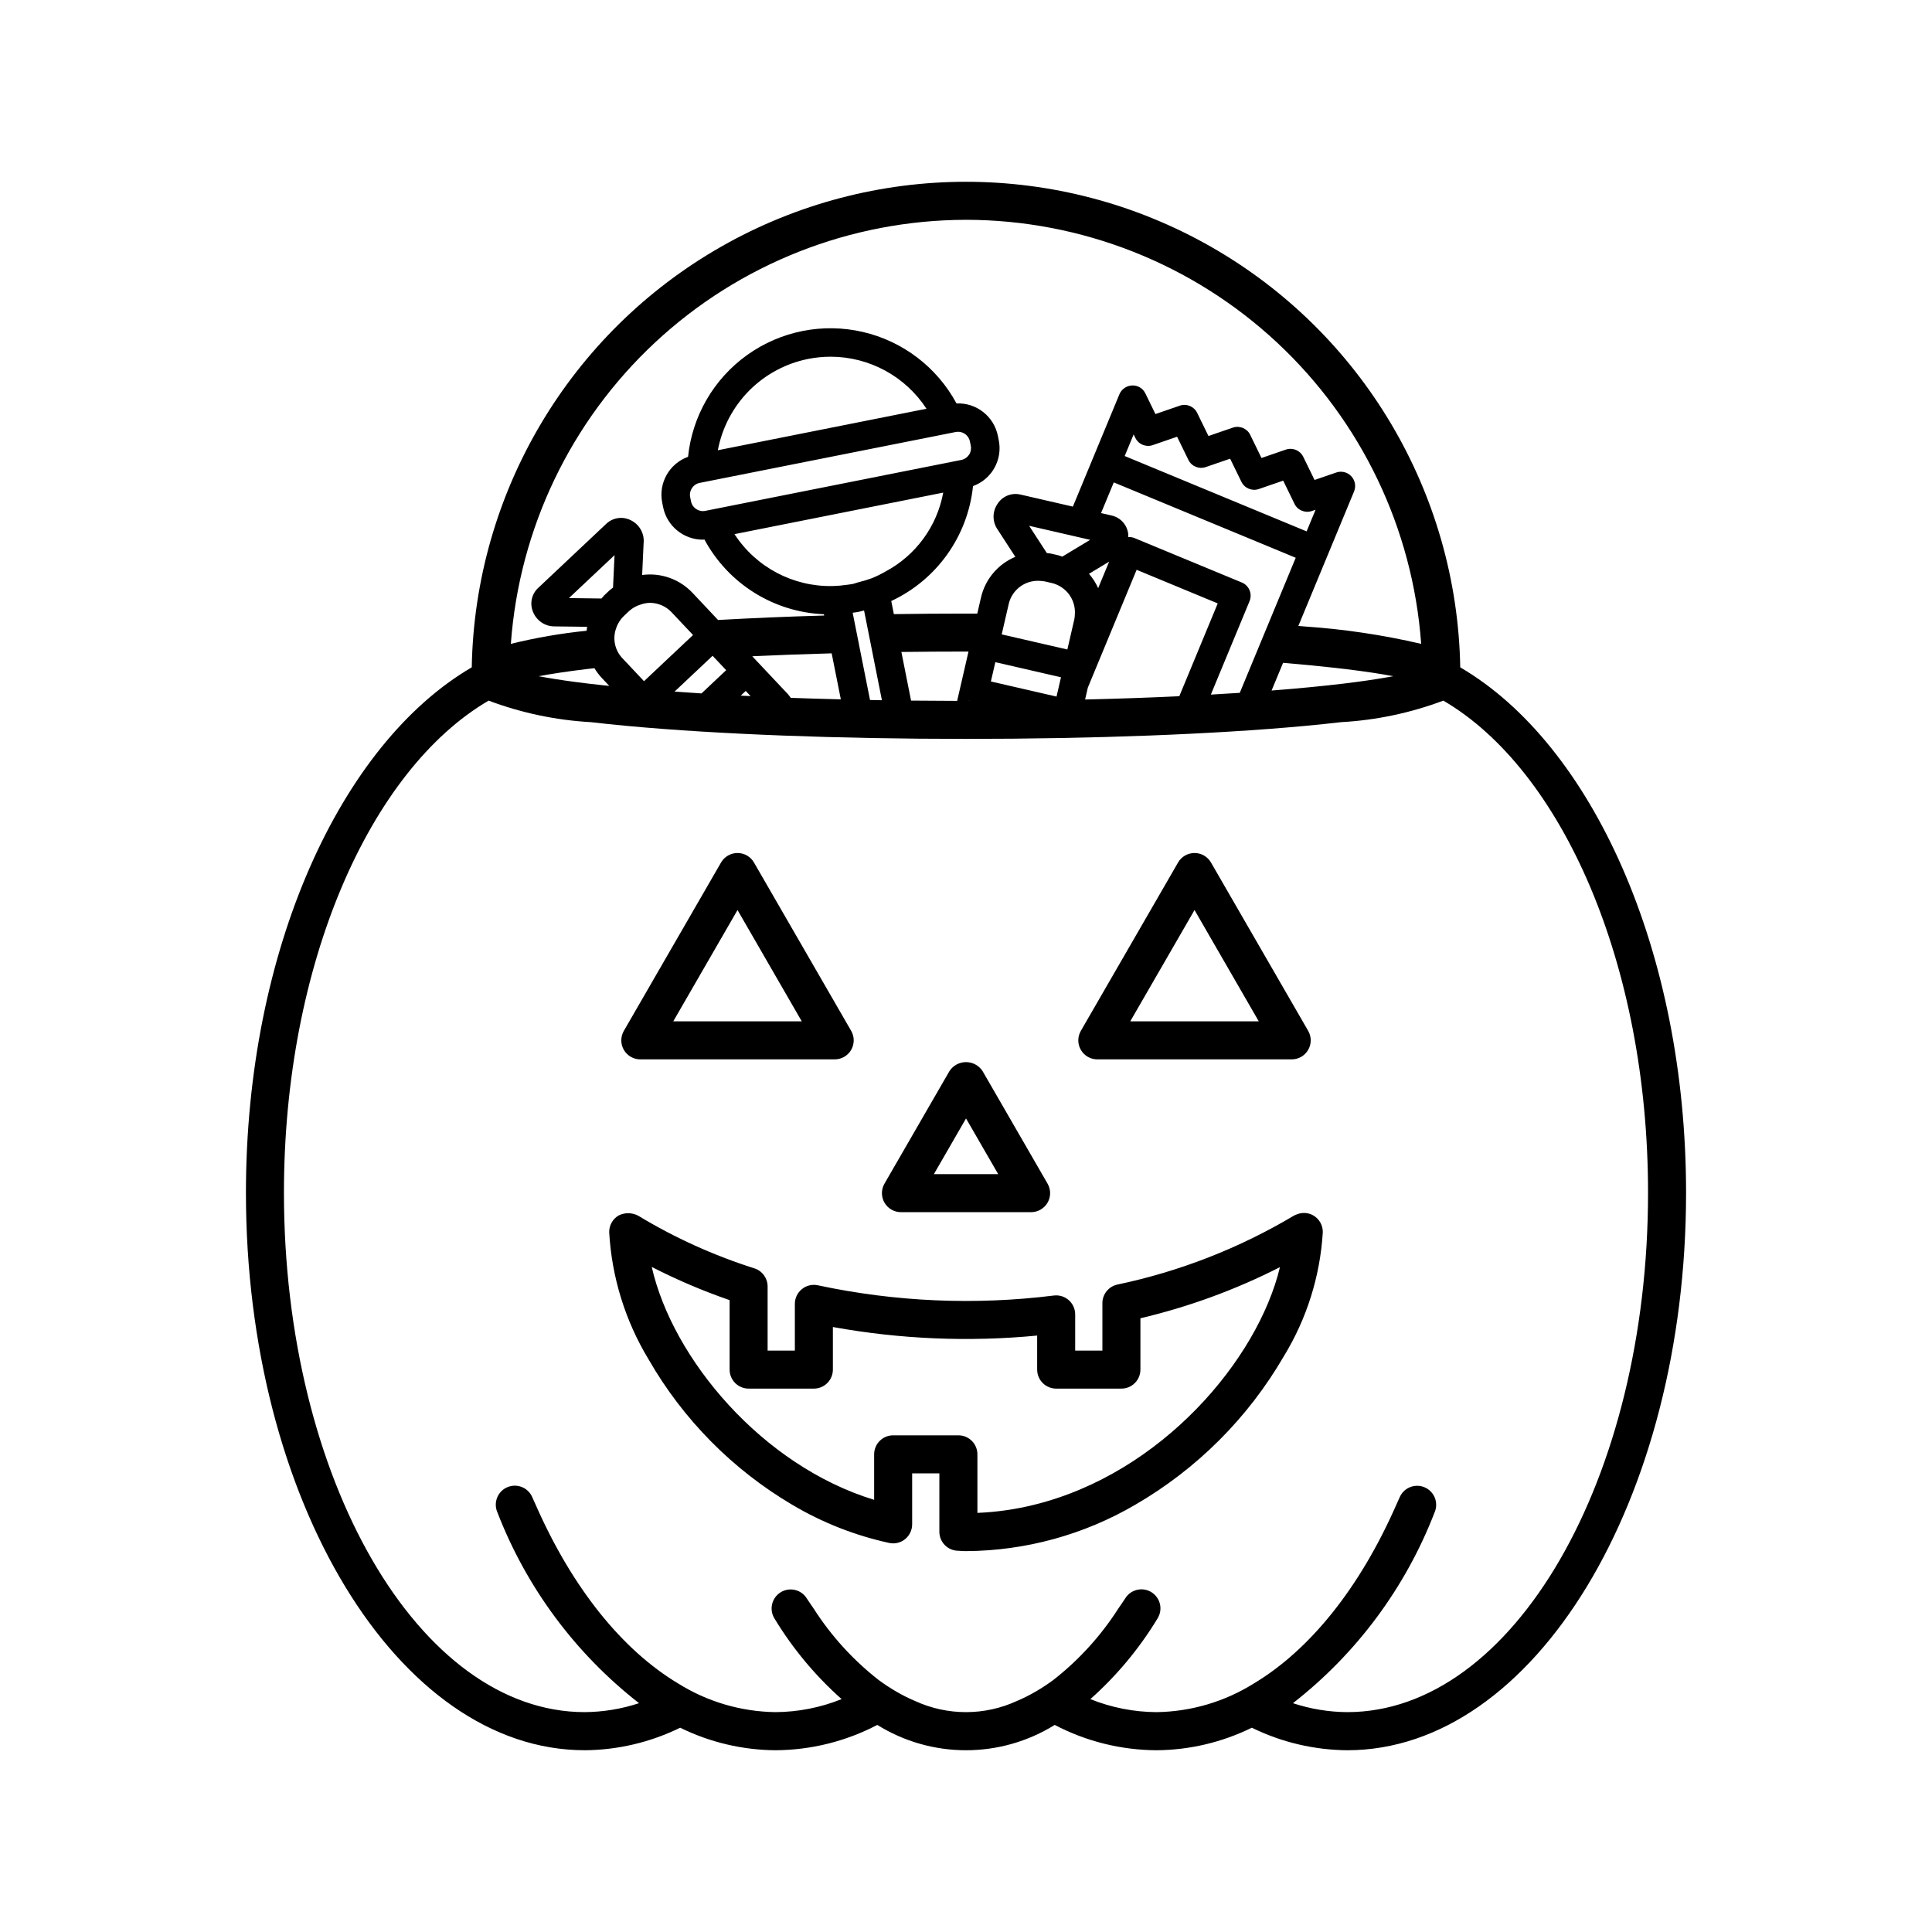 <?xml version="1.0" encoding="UTF-8"?>
<!-- The Best Svg Icon site in the world: iconSvg.co, Visit us! https://iconsvg.co -->
<svg fill="#000000" width="800px" height="800px" version="1.1" viewBox="144 144 512 512" xmlns="http://www.w3.org/2000/svg">
 <path d="m530.98 320.84c-0.824-46.238-25.965-88.621-66.152-111.5-40.191-22.887-89.469-22.887-129.66 0-40.188 22.887-65.328 65.266-66.148 111.51-34.828 20.336-59.844 75.066-59.844 139.25 0 81.457 40.281 147.73 89.789 147.73v0.004c8.77-0.066 17.41-2.109 25.285-5.973 7.852 3.863 16.477 5.906 25.227 5.973 9.41-0.043 18.676-2.344 27.012-6.711 7.055 4.387 15.199 6.711 23.508 6.711 8.312 0 16.453-2.324 23.512-6.711 8.336 4.367 17.598 6.668 27.008 6.711 8.75-0.066 17.375-2.109 25.227-5.973 7.875 3.863 16.52 5.902 25.293 5.973 49.512 0 89.789-66.273 89.789-147.73 0-64.188-25.02-118.92-59.848-139.25zm-130.98-118.59c30.582 0.039 60.016 11.645 82.391 32.492s36.035 49.387 38.234 79.887c-10.211-2.379-20.602-3.922-31.066-4.621-0.477-0.043-1-0.082-1.484-0.125l7.727-18.652 0.008-0.012 0.004-0.012 7.027-16.969c0.566-1.375 0.277-2.953-0.742-4.035-1.016-1.082-2.574-1.465-3.981-0.984l-5.746 1.977-2.992-6.129c-0.832-1.719-2.82-2.539-4.625-1.914l-6.445 2.219-2.988-6.129h0.004c-0.836-1.719-2.82-2.539-4.625-1.914l-6.445 2.219-2.988-6.121c-0.824-1.723-2.816-2.551-4.625-1.918l-6.441 2.219-2.66-5.453c-0.633-1.352-2.016-2.188-3.508-2.125-1.484 0.051-2.805 0.961-3.379 2.332l-7.031 16.973-5.301 12.801-13.945-3.207v0.004c-2.359-0.539-4.801 0.484-6.07 2.543-1.363 2.043-1.34 4.711 0.062 6.727l4.703 7.242c-4.594 1.918-7.984 5.934-9.105 10.785l-0.98 4.266c-1-0.004-1.98-0.012-2.981-0.012-6.473 0-12.848 0.047-19.125 0.145l-0.691-3.469v-0.004c12.074-5.637 20.305-17.203 21.668-30.461 4.973-1.801 7.875-6.973 6.82-12.152l-0.227-1.137c-1.035-5.184-5.688-8.836-10.969-8.613-5.172-9.586-14.215-16.488-24.824-18.945-10.613-2.461-21.766-0.242-30.629 6.09-8.863 6.332-14.578 16.164-15.691 27-4.981 1.801-7.891 6.973-6.844 12.164l0.227 1.137c1 5.023 5.402 8.648 10.523 8.66 0.145 0 0.289-0.039 0.434-0.043 6.32 11.727 18.352 19.254 31.664 19.805l0.066 0.34c-9.871 0.281-19.266 0.684-28.117 1.18l-6.805-7.227c-3.426-3.613-8.379-5.363-13.312-4.695l0.383-8.348h-0.004c0.293-2.539-1.031-4.988-3.32-6.129-2.141-1.125-4.758-0.777-6.527 0.871l-18.129 17.074v-0.004c-1.758 1.668-2.262 4.266-1.258 6.465 0.965 2.25 3.184 3.703 5.629 3.691l8.645 0.109c-0.066 0.344-0.082 0.699-0.133 1.047-6.766 0.684-13.477 1.844-20.082 3.477 2.203-30.5 15.859-59.039 38.234-79.887s51.812-32.453 82.391-32.492zm-100.68 119.08c0.707-0.086 1.461-0.172 2.207-0.254v-0.004c0.562 0.934 1.219 1.805 1.961 2.602l1.984 2.106c1.059 0.109 2.207 0.219 3.32 0.328-3.254-0.316-6.359-0.641-9.125-0.973-4.176-0.504-7.766-1.023-10.801-1.551-0.719-0.125-1.465-0.246-2.117-0.371 3.332-0.637 7.555-1.273 12.57-1.883zm15.352 3.195-4.129-4.387-1.555-1.652c-2.102-2.172-2.738-5.371-1.633-8.18l0.02-0.098 0.004-0.004c0.418-1.121 1.082-2.129 1.949-2.957l1.41-1.332c0.883-0.797 1.934-1.383 3.074-1.711 0.766-0.27 1.566-0.418 2.379-0.445 2.191-0.004 4.289 0.898 5.789 2.496l2.496 2.648 3.188 3.383-7.469 7.031zm-8.215-24.793c-0.293 0.238-0.617 0.426-0.898 0.691l-1.41 1.332c-0.281 0.262-0.492 0.578-0.75 0.855l-8.621-0.113 12.082-11.375zm25.621 18.785 0.77-0.727 0.609 0.648 2.984 3.168-6.539 6.16c-2.477-0.156-4.812-0.32-7.129-0.488zm-10.629 8.672c-0.422-0.031-0.828-0.062-1.242-0.094 0.418 0.031 0.824 0.062 1.246 0.094zm8.691 0.594-0.141-0.008zm11.488-0.676 1.281 1.363c-0.855-0.039-1.766-0.074-2.606-0.117zm11.184 0.852-9.461-10.043c6.578-0.309 13.613-0.57 21.051-0.773l2.426 12.191c-4.559-0.113-9.02-0.242-13.266-0.398-0.262-0.324-0.465-0.672-0.75-0.977zm39.988-68.582 3.852-0.766 0.633-0.125-0.004-0.004c0.207-0.039 0.418-0.059 0.625-0.059 1.523 0.004 2.836 1.078 3.137 2.574l0.227 1.137v-0.004c0.164 0.832-0.008 1.695-0.477 2.402-0.473 0.703-1.203 1.191-2.035 1.359l-0.633 0.125-3.746 0.746-59.008 11.734-3.852 0.766-0.633 0.125v0.004c-1.73 0.332-3.406-0.789-3.758-2.516l-0.227-1.137c-0.344-1.73 0.781-3.418 2.512-3.762l0.629-0.125 3.746-0.746zm-58.562 3.941-0.004-0.004c1.125-5.953 4.004-11.438 8.262-15.75 4.262-4.309 9.715-7.25 15.656-8.441 1.977-0.391 3.981-0.59 5.992-0.59 10.246 0.02 19.789 5.203 25.379 13.789zm59.723 11.23c-1.641 8.949-7.289 16.66-15.324 20.926-1.129 0.652-2.301 1.227-3.508 1.727-1.188 0.441-2.398 0.809-3.633 1.098-0.504 0.125-0.965 0.344-1.48 0.449-0.508 0.102-1.016 0.152-1.527 0.227-1.254 0.188-2.516 0.301-3.785 0.332-10.48 0.238-20.34-4.965-26.059-13.754zm-19.398 54.957-2.496-12.547-1.992-10.023-0.109-0.551c0.512-0.082 1.02-0.125 1.527-0.227 0.508-0.102 0.992-0.254 1.492-0.371l0.215 1.078 1.996 10.035 2.519 12.668h-0.043c-1.051-0.02-2.078-0.043-3.109-0.062zm8.312-12.727c5.531-0.07 11.23-0.109 17.125-0.109h0.664l-3.008 13.07c-4.164-0.008-8.234-0.031-12.215-0.074zm18.656 12.965c0.695 0 1.375-0.004 2.062-0.004-1.195 0.004-2.371 0.012-3.582 0.012 0.512-0.004 1.008-0.008 1.52-0.008zm31.309-42.645-5.453 3.289-1.871 1.129c-0.363-0.113-0.695-0.277-1.066-0.363l-1.344-0.309-0.559-0.129c-0.375-0.086-0.746-0.086-1.121-0.145l-4.695-7.227 8.656 1.992 3.738 0.859 3.734 0.859 0.039 0.008zm5.094 5.742-2.91 7.027v-0.004c-0.621-1.379-1.441-2.656-2.43-3.801zm-20.609 5.273v-0.004c0.926-0.207 1.883-0.25 2.82-0.121 0.234 0.031 0.473 0.031 0.707 0.086l1.898 0.438 0.004-0.004c1.664 0.41 3.156 1.336 4.266 2.641 1.34 1.605 1.996 3.676 1.82 5.758-0.012 0.383-0.051 0.762-0.117 1.137l-1.859 8.078-5.519-1.27-3.734-0.859-3.738-0.859-4.41-1.016 1.262-5.477 0.602-2.606c0.699-2.961 3.031-5.262 6-5.926zm-6.383 22.098 3.738 0.859 3.734 0.859 6.754 1.555-0.09 0.398-1.086 4.719-0.793-0.184-6.82-1.57-3.734-0.859-3.738-0.859-2.312-0.531 1.18-5.117zm16.723 9.254h0.023l-0.484 0.012zm4.621-3.238 3.758-9.074 4.121-9.953 5.051-12.195 21.496 8.906-1.797 4.34-4.086 9.871-4.301 10.383c-3.82 0.18-7.781 0.344-11.883 0.488l-0.477 0.016c-4.062 0.141-8.262 0.266-12.605 0.367zm36.539-7.66 4.078-9.844 2.242-5.414-0.004 0.004c0.387-0.93 0.387-1.969 0-2.894-0.383-0.926-1.117-1.664-2.047-2.047l-28.477-11.793c-0.523-0.203-1.086-0.285-1.648-0.242 0.023-0.25 0.035-0.504 0.027-0.758-0.242-2.406-1.988-4.394-4.348-4.949l-2.859-0.656 3.371-8.133 48.219 19.973-7.211 17.41-4.07 9.828-3.547 8.559h-0.012c-2.465 0.164-5.016 0.316-7.652 0.465zm-26.77-53.715 2.371-5.727 0.449 0.914c0.828 1.727 2.82 2.551 4.625 1.918l6.441-2.219 2.988 6.121h-0.004c0.828 1.723 2.82 2.547 4.625 1.918l6.449-2.219 2.988 6.125c0.836 1.719 2.82 2.539 4.625 1.914l6.445-2.219 2.992 6.129-0.004 0.004c0.836 1.719 2.824 2.539 4.625 1.914l0.973-0.336-2.375 5.734zm41.973 54.805c4.922 0.41 9.414 0.848 13.445 1.297 1.098 0.125 2.184 0.246 3.211 0.371 5.016 0.609 9.238 1.246 12.57 1.879-0.652 0.125-1.398 0.246-2.117 0.371-3.031 0.523-6.625 1.043-10.797 1.551-5.5 0.664-11.992 1.301-19.359 1.875zm-193.04-17.211h-0.23l0.094-0.004zm210.05 295.29c-4.891-0.035-9.746-0.836-14.395-2.371 16.879-13.16 29.859-30.66 37.562-50.625 1.074-2.562-0.125-5.508-2.684-6.59-2.555-1.082-5.508 0.109-6.598 2.664-0.285 0.672-0.594 1.301-0.883 1.961-9.699 22.078-22.887 38.406-37.637 47.293-7.762 4.883-16.719 7.535-25.887 7.668-6.019-0.031-11.977-1.203-17.559-3.453 6.973-6.191 12.977-13.402 17.809-21.383 0.707-1.133 0.938-2.504 0.633-3.809-0.305-1.301-1.113-2.43-2.246-3.137-1.137-0.707-2.508-0.934-3.809-0.629-1.305 0.305-2.434 1.113-3.137 2.25-0.586 0.941-1.207 1.762-1.805 2.66l-0.004 0.004c-4.629 7.25-10.453 13.66-17.23 18.957-1.469 1.09-2.996 2.098-4.574 3.016-1.645 0.973-3.348 1.828-5.106 2.57-8.562 3.938-18.418 3.938-26.98 0.004-1.758-0.742-3.465-1.602-5.106-2.57-1.578-0.922-3.106-1.93-4.574-3.016-6.777-5.301-12.602-11.711-17.23-18.961-0.598-0.898-1.219-1.723-1.805-2.66v-0.004c-1.477-2.344-4.57-3.055-6.926-1.59-2.352 1.465-3.082 4.551-1.637 6.914 4.832 7.981 10.832 15.191 17.809 21.387-5.586 2.246-11.543 3.418-17.562 3.449-9.137-0.129-18.062-2.766-25.805-7.621-14.781-8.879-27.996-25.223-37.715-47.34-0.289-0.66-0.598-1.293-0.883-1.961-0.516-1.234-1.504-2.215-2.746-2.719-1.238-0.504-2.629-0.496-3.863 0.027-1.23 0.52-2.207 1.512-2.707 2.754-0.5 1.242-0.488 2.633 0.039 3.863 7.699 19.965 20.68 37.465 37.555 50.625-4.644 1.535-9.496 2.332-14.387 2.371-43.957 0-79.715-61.75-79.715-137.65 0-60.523 22.746-112.01 54.246-130.41 8.691 3.269 17.828 5.191 27.098 5.707 3.019 0.348 6.227 0.688 9.848 1.02 23.949 2.203 55.758 3.414 89.559 3.414s65.609-1.211 89.559-3.414c3.621-0.332 6.832-0.676 9.855-1.023l-0.004 0.004c9.266-0.516 18.402-2.441 27.09-5.707 31.5 18.395 54.25 69.883 54.25 130.41 0 75.902-35.762 137.65-79.715 137.65zm-66.238-172.99h51.516c1.801 0 3.465-0.957 4.363-2.519 0.902-1.559 0.902-3.477 0.004-5.035l-25.758-44.613v-0.004c-0.902-1.559-2.562-2.519-4.363-2.519-1.801 0-3.465 0.961-4.363 2.519l-25.762 44.613v0.004c-0.902 1.559-0.902 3.477 0 5.035 0.898 1.562 2.562 2.519 4.363 2.519zm25.762-39.578 17.027 29.5-34.062 0.004zm31.457 80.918v0.004c-1.344-0.758-2.969-0.848-4.391-0.25-0.258 0.09-0.508 0.203-0.75 0.332-14.477 8.625-30.281 14.793-46.77 18.254-2.312 0.508-3.961 2.555-3.961 4.922v12.574h-7.211v-9.594c0-1.441-0.617-2.816-1.699-3.773-1.078-0.957-2.519-1.402-3.949-1.227-20.855 2.598-41.996 1.684-62.543-2.711-1.492-0.328-3.051 0.043-4.227 1.012-1.184 0.953-1.871 2.394-1.871 3.914v12.379h-7.219v-16.992c0-2.184-1.406-4.121-3.481-4.793-10.789-3.422-21.137-8.105-30.82-13.965-1.605-0.844-3.512-0.875-5.141-0.082-1.602 0.914-2.574 2.629-2.539 4.473 0.672 11.922 4.262 23.496 10.449 33.707 9.141 15.91 22.25 29.176 38.051 38.508 7.973 4.731 16.652 8.148 25.711 10.121 1.488 0.32 3.039-0.055 4.215-1.02 1.176-0.957 1.855-2.394 1.859-3.91v-13.516h7.211v15.48c0 2.738 2.191 4.977 4.93 5.035l0.68 0.035c0.477 0.035 0.961 0.062 1.445 0.062 15.773-0.09 31.242-4.328 44.855-12.289 16.332-9.465 29.906-23.031 39.379-39.359 6.082-9.941 9.625-21.223 10.324-32.855 0.035-1.844-0.938-3.559-2.539-4.473zm-73.941 76.691c-4.934 1.223-9.977 1.945-15.055 2.156v-15.52c0-1.336-0.531-2.617-1.477-3.562-0.945-0.945-2.227-1.477-3.562-1.473h-17.289c-1.336-0.004-2.617 0.527-3.562 1.473-0.945 0.945-1.477 2.227-1.477 3.562v12.059c-29.766-9.082-53.445-37.457-58.938-61.723v0.004c6.664 3.414 13.559 6.356 20.637 8.797v18.41c0 1.336 0.527 2.617 1.473 3.562 0.945 0.945 2.227 1.477 3.562 1.477h17.297c1.336 0 2.617-0.531 3.562-1.477 0.945-0.945 1.477-2.227 1.473-3.562v-11.285c17.855 3.238 36.074 4 54.137 2.266v9.02c0 1.336 0.531 2.617 1.477 3.562 0.941 0.945 2.227 1.477 3.562 1.477h17.289c1.336 0 2.617-0.531 3.562-1.477 0.945-0.945 1.477-2.227 1.473-3.562v-13.605c12.824-3.019 25.242-7.57 36.98-13.547-5.875 24.492-31.355 54.652-65.125 62.969zm-104.39-118.03h51.52c1.797 0 3.461-0.957 4.363-2.519 0.898-1.559 0.898-3.477 0-5.035l-25.758-44.617c-0.898-1.559-2.562-2.519-4.363-2.519-1.801 0-3.465 0.961-4.363 2.519l-25.762 44.617c-0.898 1.559-0.898 3.477 0 5.035 0.898 1.562 2.562 2.519 4.363 2.519zm25.762-39.578 17.027 29.5-34.059 0.004zm43.312 80.066h34.496l-0.004 0.004c1.801 0 3.465-0.961 4.363-2.519 0.902-1.559 0.902-3.477 0-5.039l-17.25-29.871v0.004c-0.969-1.461-2.609-2.34-4.363-2.34s-3.391 0.879-4.363 2.34l-17.246 29.871v-0.004c-0.898 1.562-0.898 3.481 0 5.039 0.902 1.559 2.566 2.519 4.367 2.519zm17.246-24.832 8.523 14.754-17.043 0.008z"/>
</svg>